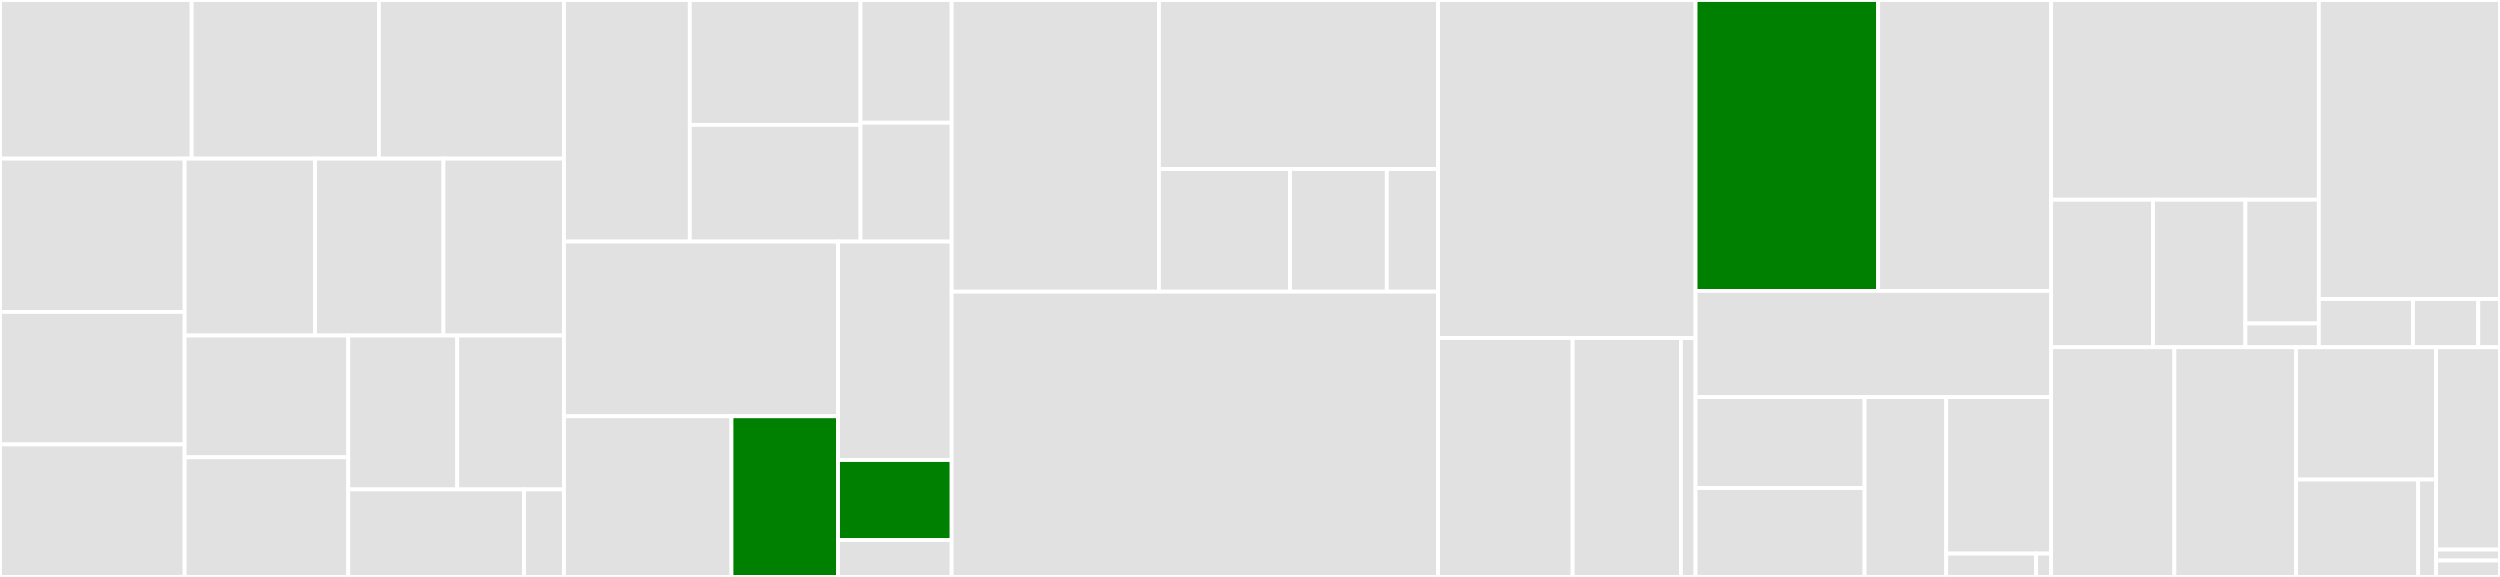 <svg baseProfile="full" width="650" height="150" viewBox="0 0 650 150" version="1.1"
xmlns="http://www.w3.org/2000/svg" xmlns:ev="http://www.w3.org/2001/xml-events"
xmlns:xlink="http://www.w3.org/1999/xlink">

<rect x="0" y="0" width="650" height="150" fill="#333333" stroke="none"/>

<style>rect.s{mask:url(#mask);}</style>
<defs>
  <pattern id="white" width="4" height="4" patternUnits="userSpaceOnUse" patternTransform="rotate(45)">
    <rect width="2" height="2" transform="translate(0,0)" fill="white"></rect>
  </pattern>
  <mask id="mask">
    <rect x="0" y="0" width="100%" height="100%" fill="url(#white)"></rect>
  </mask>
</defs>

<rect x="0" y="0" width="49.832" height="41.246" fill="#e1e1e1" stroke="white" stroke-width="1" class=" tooltipped" data-content="policy/modelfree/npg.py"><title>policy/modelfree/npg.py</title></rect>
<rect x="49.832" y="0" width="48.686" height="41.246" fill="#e1e1e1" stroke="white" stroke-width="1" class=" tooltipped" data-content="policy/modelfree/sac.py"><title>policy/modelfree/sac.py</title></rect>
<rect x="98.518" y="0" width="48.114" height="41.246" fill="#e1e1e1" stroke="white" stroke-width="1" class=" tooltipped" data-content="policy/modelfree/dqn.py"><title>policy/modelfree/dqn.py</title></rect>
<rect x="0" y="41.246" width="48.008" height="39.86" fill="#e1e1e1" stroke="white" stroke-width="1" class=" tooltipped" data-content="policy/modelfree/ddpg.py"><title>policy/modelfree/ddpg.py</title></rect>
<rect x="0" y="81.106" width="48.008" height="34.447" fill="#e1e1e1" stroke="white" stroke-width="1" class=" tooltipped" data-content="policy/modelfree/fqf.py"><title>policy/modelfree/fqf.py</title></rect>
<rect x="0" y="115.553" width="48.008" height="34.447" fill="#e1e1e1" stroke="white" stroke-width="1" class=" tooltipped" data-content="policy/modelfree/ppo.py"><title>policy/modelfree/ppo.py</title></rect>
<rect x="48.008" y="41.246" width="33.902" height="45.993" fill="#e1e1e1" stroke="white" stroke-width="1" class=" tooltipped" data-content="policy/modelfree/a2c.py"><title>policy/modelfree/a2c.py</title></rect>
<rect x="81.91" y="41.246" width="33.388" height="45.993" fill="#e1e1e1" stroke="white" stroke-width="1" class=" tooltipped" data-content="policy/modelfree/discrete_sac.py"><title>policy/modelfree/discrete_sac.py</title></rect>
<rect x="115.298" y="41.246" width="31.334" height="45.993" fill="#e1e1e1" stroke="white" stroke-width="1" class=" tooltipped" data-content="policy/modelfree/trpo.py"><title>policy/modelfree/trpo.py</title></rect>
<rect x="48.008" y="87.239" width="42.536" height="31.658" fill="#e1e1e1" stroke="white" stroke-width="1" class=" tooltipped" data-content="policy/modelfree/td3.py"><title>policy/modelfree/td3.py</title></rect>
<rect x="48.008" y="118.897" width="42.536" height="31.103" fill="#e1e1e1" stroke="white" stroke-width="1" class=" tooltipped" data-content="policy/modelfree/pg.py"><title>policy/modelfree/pg.py</title></rect>
<rect x="90.544" y="87.239" width="28.339" height="40.015" fill="#e1e1e1" stroke="white" stroke-width="1" class=" tooltipped" data-content="policy/modelfree/iqn.py"><title>policy/modelfree/iqn.py</title></rect>
<rect x="118.883" y="87.239" width="27.749" height="40.015" fill="#e1e1e1" stroke="white" stroke-width="1" class=" tooltipped" data-content="policy/modelfree/c51.py"><title>policy/modelfree/c51.py</title></rect>
<rect x="90.544" y="127.254" width="45.701" height="22.746" fill="#e1e1e1" stroke="white" stroke-width="1" class=" tooltipped" data-content="policy/modelfree/qrdqn.py"><title>policy/modelfree/qrdqn.py</title></rect>
<rect x="136.245" y="127.254" width="10.387" height="22.746" fill="#e1e1e1" stroke="white" stroke-width="1" class=" tooltipped" data-content="policy/modelfree/rainbow.py"><title>policy/modelfree/rainbow.py</title></rect>
<rect x="146.632" y="0" width="32.722" height="62.812" fill="#e1e1e1" stroke="white" stroke-width="1" class=" tooltipped" data-content="policy/imitation/bcq.py"><title>policy/imitation/bcq.py</title></rect>
<rect x="179.354" y="0" width="44.382" height="32.471" fill="#e1e1e1" stroke="white" stroke-width="1" class=" tooltipped" data-content="policy/imitation/discrete_crr.py"><title>policy/imitation/discrete_crr.py</title></rect>
<rect x="179.354" y="32.471" width="44.382" height="30.342" fill="#e1e1e1" stroke="white" stroke-width="1" class=" tooltipped" data-content="policy/imitation/discrete_bcq.py"><title>policy/imitation/discrete_bcq.py</title></rect>
<rect x="223.736" y="0" width="23.695" height="31.905" fill="#e1e1e1" stroke="white" stroke-width="1" class=" tooltipped" data-content="policy/imitation/discrete_cql.py"><title>policy/imitation/discrete_cql.py</title></rect>
<rect x="223.736" y="31.905" width="23.695" height="30.908" fill="#e1e1e1" stroke="white" stroke-width="1" class=" tooltipped" data-content="policy/imitation/base.py"><title>policy/imitation/base.py</title></rect>
<rect x="146.632" y="62.812" width="71.264" height="45.417" fill="#e1e1e1" stroke="white" stroke-width="1" class=" tooltipped" data-content="policy/base.py"><title>policy/base.py</title></rect>
<rect x="146.632" y="108.23" width="43.55" height="41.77" fill="#e1e1e1" stroke="white" stroke-width="1" class=" tooltipped" data-content="policy/modelbased/psrl.py"><title>policy/modelbased/psrl.py</title></rect>
<rect x="190.182" y="108.23" width="27.714" height="41.77" fill="green" stroke="white" stroke-width="1" class=" tooltipped" data-content="policy/modelbased/icm.py"><title>policy/modelbased/icm.py</title></rect>
<rect x="217.896" y="62.812" width="29.535" height="56.792" fill="#e1e1e1" stroke="white" stroke-width="1" class=" tooltipped" data-content="policy/multiagent/mapolicy.py"><title>policy/multiagent/mapolicy.py</title></rect>
<rect x="217.896" y="119.604" width="29.535" height="20.797" fill="green" stroke="white" stroke-width="1" class=" tooltipped" data-content="policy/__init__.py"><title>policy/__init__.py</title></rect>
<rect x="217.896" y="140.401" width="29.535" height="9.599" fill="#e1e1e1" stroke="white" stroke-width="1" class=" tooltipped" data-content="policy/random.py"><title>policy/random.py</title></rect>
<rect x="247.432" y="0" width="53.891" height="75.841" fill="#e1e1e1" stroke="white" stroke-width="1" class=" tooltipped" data-content="data/buffer/base.py"><title>data/buffer/base.py</title></rect>
<rect x="301.322" y="0" width="72.581" height="43.942" fill="#e1e1e1" stroke="white" stroke-width="1" class=" tooltipped" data-content="data/buffer/manager.py"><title>data/buffer/manager.py</title></rect>
<rect x="301.322" y="43.942" width="34.069" height="31.899" fill="#e1e1e1" stroke="white" stroke-width="1" class=" tooltipped" data-content="data/buffer/prio.py"><title>data/buffer/prio.py</title></rect>
<rect x="335.391" y="43.942" width="25.181" height="31.899" fill="#e1e1e1" stroke="white" stroke-width="1" class=" tooltipped" data-content="data/buffer/cached.py"><title>data/buffer/cached.py</title></rect>
<rect x="360.572" y="43.942" width="13.331" height="31.899" fill="#e1e1e1" stroke="white" stroke-width="1" class=" tooltipped" data-content="data/buffer/vecbuf.py"><title>data/buffer/vecbuf.py</title></rect>
<rect x="247.432" y="75.841" width="126.472" height="74.159" fill="#e1e1e1" stroke="white" stroke-width="1" class=" tooltipped" data-content="data/batch.py"><title>data/batch.py</title></rect>
<rect x="373.904" y="0" width="66.937" height="87.882" fill="#e1e1e1" stroke="white" stroke-width="1" class=" tooltipped" data-content="data/collector.py"><title>data/collector.py</title></rect>
<rect x="373.904" y="87.882" width="34.99" height="62.118" fill="#e1e1e1" stroke="white" stroke-width="1" class=" tooltipped" data-content="data/utils/converter.py"><title>data/utils/converter.py</title></rect>
<rect x="408.893" y="87.882" width="28.144" height="62.118" fill="#e1e1e1" stroke="white" stroke-width="1" class=" tooltipped" data-content="data/utils/segtree.py"><title>data/utils/segtree.py</title></rect>
<rect x="437.038" y="87.882" width="3.803" height="62.118" fill="#e1e1e1" stroke="white" stroke-width="1" class=" tooltipped" data-content="data/__init__.py"><title>data/__init__.py</title></rect>
<rect x="440.841" y="0" width="47.475" height="75.639" fill="green" stroke="white" stroke-width="1" class=" tooltipped" data-content="utils/net/discrete.py"><title>utils/net/discrete.py</title></rect>
<rect x="488.316" y="0" width="44.977" height="75.639" fill="#e1e1e1" stroke="white" stroke-width="1" class=" tooltipped" data-content="utils/net/continuous.py"><title>utils/net/continuous.py</title></rect>
<rect x="440.841" y="75.639" width="92.452" height="27.598" fill="#e1e1e1" stroke="white" stroke-width="1" class=" tooltipped" data-content="utils/net/common.py"><title>utils/net/common.py</title></rect>
<rect x="440.841" y="103.237" width="43.953" height="23.65" fill="#e1e1e1" stroke="white" stroke-width="1" class=" tooltipped" data-content="utils/logger/wandb.py"><title>utils/logger/wandb.py</title></rect>
<rect x="440.841" y="126.887" width="43.953" height="23.113" fill="#e1e1e1" stroke="white" stroke-width="1" class=" tooltipped" data-content="utils/logger/base.py"><title>utils/logger/base.py</title></rect>
<rect x="484.793" y="103.237" width="21.219" height="46.763" fill="#e1e1e1" stroke="white" stroke-width="1" class=" tooltipped" data-content="utils/logger/tensorboard.py"><title>utils/logger/tensorboard.py</title></rect>
<rect x="506.012" y="103.237" width="27.281" height="40.701" fill="#e1e1e1" stroke="white" stroke-width="1" class=" tooltipped" data-content="utils/statistics.py"><title>utils/statistics.py</title></rect>
<rect x="506.012" y="143.938" width="23.384" height="6.062" fill="#e1e1e1" stroke="white" stroke-width="1" class=" tooltipped" data-content="utils/__init__.py"><title>utils/__init__.py</title></rect>
<rect x="529.396" y="143.938" width="3.897" height="6.062" fill="#e1e1e1" stroke="white" stroke-width="1" class=" tooltipped" data-content="utils/config.py"><title>utils/config.py</title></rect>
<rect x="533.293" y="0" width="69.606" height="51.93" fill="#e1e1e1" stroke="white" stroke-width="1" class=" tooltipped" data-content="env/worker/subproc.py"><title>env/worker/subproc.py</title></rect>
<rect x="533.293" y="51.93" width="26.487" height="38.353" fill="#e1e1e1" stroke="white" stroke-width="1" class=" tooltipped" data-content="env/worker/base.py"><title>env/worker/base.py</title></rect>
<rect x="559.78" y="51.93" width="24.023" height="38.353" fill="#e1e1e1" stroke="white" stroke-width="1" class=" tooltipped" data-content="env/worker/ray.py"><title>env/worker/ray.py</title></rect>
<rect x="583.803" y="51.93" width="19.095" height="32.167" fill="#e1e1e1" stroke="white" stroke-width="1" class=" tooltipped" data-content="env/worker/dummy.py"><title>env/worker/dummy.py</title></rect>
<rect x="583.803" y="84.097" width="19.095" height="6.186" fill="#e1e1e1" stroke="white" stroke-width="1" class=" tooltipped" data-content="env/worker/__init__.py"><title>env/worker/__init__.py</title></rect>
<rect x="602.898" y="0" width="47.102" height="77.744" fill="#e1e1e1" stroke="white" stroke-width="1" class=" tooltipped" data-content="env/venvs.py"><title>env/venvs.py</title></rect>
<rect x="602.898" y="77.744" width="24.493" height="12.539" fill="#e1e1e1" stroke="white" stroke-width="1" class=" tooltipped" data-content="env/maenv.py"><title>env/maenv.py</title></rect>
<rect x="627.391" y="77.744" width="16.957" height="12.539" fill="#e1e1e1" stroke="white" stroke-width="1" class=" tooltipped" data-content="env/utils.py"><title>env/utils.py</title></rect>
<rect x="644.348" y="77.744" width="5.652" height="12.539" fill="#e1e1e1" stroke="white" stroke-width="1" class=" tooltipped" data-content="env/__init__.py"><title>env/__init__.py</title></rect>
<rect x="533.293" y="90.283" width="32.045" height="59.717" fill="#e1e1e1" stroke="white" stroke-width="1" class=" tooltipped" data-content="trainer/onpolicy.py"><title>trainer/onpolicy.py</title></rect>
<rect x="565.338" y="90.283" width="31.649" height="59.717" fill="#e1e1e1" stroke="white" stroke-width="1" class=" tooltipped" data-content="trainer/offpolicy.py"><title>trainer/offpolicy.py</title></rect>
<rect x="596.987" y="90.283" width="36.397" height="34.402" fill="#e1e1e1" stroke="white" stroke-width="1" class=" tooltipped" data-content="trainer/offline.py"><title>trainer/offline.py</title></rect>
<rect x="596.987" y="124.685" width="31.731" height="25.315" fill="#e1e1e1" stroke="white" stroke-width="1" class=" tooltipped" data-content="trainer/utils.py"><title>trainer/utils.py</title></rect>
<rect x="628.718" y="124.685" width="4.666" height="25.315" fill="#e1e1e1" stroke="white" stroke-width="1" class=" tooltipped" data-content="trainer/__init__.py"><title>trainer/__init__.py</title></rect>
<rect x="633.384" y="90.283" width="16.616" height="52.607" fill="#e1e1e1" stroke="white" stroke-width="1" class=" tooltipped" data-content="exploration/random.py"><title>exploration/random.py</title></rect>
<rect x="633.384" y="142.891" width="16.616" height="2.844" fill="#e1e1e1" stroke="white" stroke-width="1" class=" tooltipped" data-content="exploration/__init__.py"><title>exploration/__init__.py</title></rect>
<rect x="633.384" y="145.735" width="16.616" height="4.265" fill="#e1e1e1" stroke="white" stroke-width="1" class=" tooltipped" data-content="__init__.py"><title>__init__.py</title></rect>
</svg>